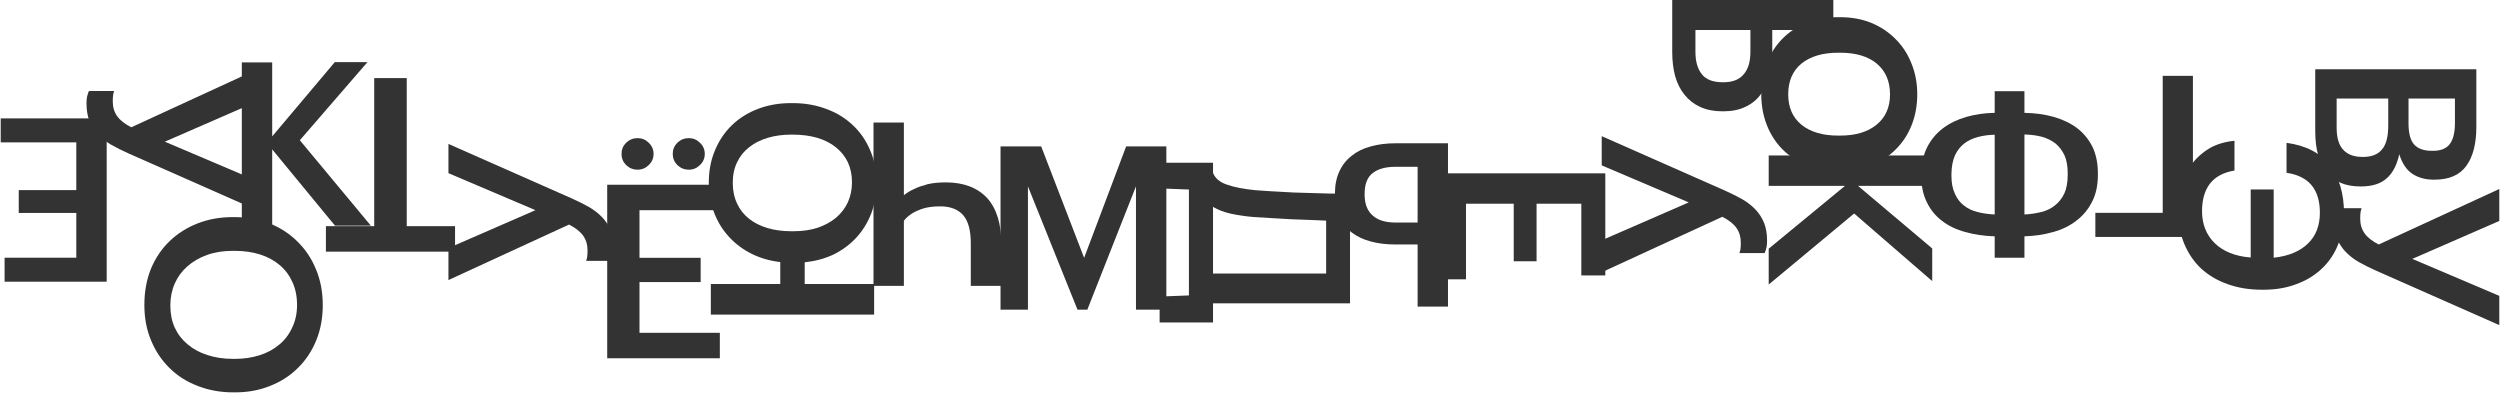 <?xml version="1.0" encoding="UTF-8"?> <svg xmlns="http://www.w3.org/2000/svg" width="2441" height="384" viewBox="0 0 2441 384" fill="none"> <path d="M2126.75 205.888C2126.75 196.941 2127.93 188.508 2130.27 180.588C2132.62 172.668 2136.07 165.628 2140.61 159.468C2145.31 153.454 2151.03 148.468 2157.77 144.508C2164.67 140.694 2172.66 138.348 2181.75 137.468L2181.75 166.508C2171.19 168.268 2163.27 172.448 2157.99 179.048C2152.71 185.794 2150.07 194.814 2150.07 206.108C2150.07 218.868 2154.18 229.281 2162.39 237.348C2170.75 245.561 2182.49 250.254 2197.59 251.428L2197.59 184.988L2220.03 184.988L2220.03 251.648C2234.55 250.034 2245.7 245.414 2253.47 237.788C2261.25 230.308 2265.13 220.261 2265.13 207.648C2265.13 196.354 2262.42 187.408 2256.99 180.808C2251.57 174.354 2243.43 170.321 2232.57 168.708L2232.57 139.448C2251.64 142.088 2265.72 149.421 2274.81 161.448C2284.05 173.474 2288.67 189.021 2288.67 208.088C2288.67 219.234 2286.77 229.428 2282.95 238.668C2279.29 247.908 2274.01 255.754 2267.11 262.208C2260.22 268.808 2251.93 273.868 2242.25 277.388C2232.72 281.054 2222.01 282.888 2210.13 282.888L2208.37 282.888C2196.2 282.888 2185.05 281.054 2174.93 277.388C2164.96 273.868 2156.38 268.808 2149.19 262.208C2142.15 255.608 2136.65 247.541 2132.69 238.008C2128.73 228.474 2126.75 217.768 2126.75 205.888Z" fill="#333333"></path> <path d="M1567.42 169.25L1567.42 268.931L1544 268.931L1544 198.909L1500.3 198.909L1500.3 255.105L1478 255.105L1478 198.909L1431.39 198.909L1431.39 272.722L1407.97 272.722L1407.97 169.25L1567.42 169.25Z" fill="#333333"></path> <path d="M104.164 275.041L4.483 275.041L4.483 251.626L74.505 251.626L74.505 207.918L18.309 207.918L18.309 185.618L74.505 185.618L74.505 139.011L0.692 139.011L0.692 115.596L104.164 115.596L104.164 275.041Z" fill="#333333"></path> <path d="M1223.78 211.891C1215.72 211.158 1208.31 210.058 1201.56 208.591C1194.96 207.124 1189.24 204.924 1184.4 201.991L1184.4 267.111L1294.84 267.111L1294.84 215.411C1290 215.264 1284.72 215.044 1279 214.751C1273.28 214.604 1267.27 214.384 1260.96 214.091C1254.8 213.798 1248.5 213.431 1242.04 212.991C1235.74 212.698 1229.65 212.331 1223.78 211.891ZM1132.26 183.951L1132.26 158.871L1184.4 158.871L1184.4 168.771C1186.46 174.051 1190.93 177.864 1197.82 180.211C1204.72 182.704 1214.03 184.538 1225.76 185.711C1233.54 186.298 1241.75 186.811 1250.4 187.251C1259.06 187.838 1267.56 188.204 1275.92 188.351C1284.28 188.644 1292.13 188.864 1299.46 189.011C1306.8 189.158 1313.03 189.231 1318.16 189.231L1318.16 296.151L1184.4 296.151L1184.4 314.851L1132.26 314.851L1132.26 289.551L1160.86 288.451L1160.86 185.051L1132.26 183.951Z" fill="#333333"></path> <path d="M592.876 180.37L698.815 180.37L698.815 205.255L624.397 205.255L624.397 251.707L684.121 251.707L684.121 275.407L624.397 275.407L624.397 324.94L702.844 324.94L702.844 349.825L592.876 349.825L592.876 180.37ZM622.501 165.676C618.235 165.676 614.522 164.175 611.362 161.173C608.36 158.171 606.859 154.537 606.859 150.271C606.859 146.005 608.36 142.371 611.362 139.369C614.522 136.367 618.235 134.866 622.501 134.866C626.767 134.866 630.401 136.367 633.403 139.369C636.563 142.371 638.143 146.005 638.143 150.271C638.143 154.537 636.563 158.171 633.403 161.173C630.401 164.175 626.767 165.676 622.501 165.676ZM672.508 165.676C668.242 165.676 664.529 164.175 661.369 161.173C658.367 158.171 656.866 154.537 656.866 150.271C656.866 146.005 658.367 142.371 661.369 139.369C664.529 136.367 668.242 134.866 672.508 134.866C676.774 134.866 680.408 136.367 683.41 139.369C686.57 142.371 688.15 146.005 688.15 150.271C688.15 154.537 686.57 158.171 683.41 161.173C680.408 164.175 676.774 165.676 672.508 165.676Z" fill="#333333"></path> <path d="M1413.81 139.899L1362.52 139.899C1353.6 139.899 1345.5 140.94 1338.22 143.021C1330.93 144.954 1324.76 148.002 1319.71 152.164C1314.5 156.178 1310.49 161.307 1307.67 167.551C1304.84 173.647 1303.43 180.857 1303.43 189.182V190.074C1303.43 198.548 1304.92 205.833 1307.89 211.928C1310.71 218.024 1314.73 223.078 1319.93 227.092C1324.99 230.958 1331.16 233.857 1338.44 235.789C1345.58 237.722 1353.38 238.688 1361.85 238.688L1384.15 238.688L1384.15 299.344L1413.81 299.344L1413.81 139.899ZM1362.52 217.28C1352.71 217.28 1345.28 214.976 1340.22 210.367C1335.02 205.759 1332.42 198.994 1332.42 190.074V189.182C1332.42 179.668 1335.09 172.903 1340.45 168.889C1345.65 164.875 1353.01 162.868 1362.52 162.868L1384.15 162.868L1384.15 217.28L1362.52 217.28Z" fill="#333333"></path> <path d="M599.313 242.674C599.313 246.242 598.941 249.067 598.198 251.148C597.603 253.23 597.157 254.419 596.86 254.716L572.33 254.716C572.479 254.27 572.776 253.23 573.222 251.594C573.519 249.81 573.668 247.432 573.668 244.458C573.668 238.958 572.256 234.2 569.431 230.186C566.606 226.172 561.998 222.53 555.605 219.259L437.861 273.448L437.861 242.228L522.824 205.21L437.861 169.084L437.861 140.54L558.504 193.837C564.451 196.513 569.951 199.264 575.006 202.088C579.912 204.913 584.223 208.258 587.94 212.123C591.508 215.84 594.333 220.226 596.414 225.28C598.347 230.186 599.313 235.984 599.313 242.674Z" fill="#333333"></path> <path d="M84.466 100.876C84.466 97.308 84.837 94.483 85.581 92.401C86.175 90.32 86.621 89.131 86.918 88.834L111.448 88.834C111.3 89.28 111.002 90.32 110.556 91.956C110.259 93.74 110.11 96.118 110.11 99.092C110.11 104.592 111.523 109.35 114.347 113.364C117.172 117.378 121.781 121.02 128.173 124.291L245.917 70.102L245.917 101.322L160.954 138.34L245.917 174.466L245.917 203.01L125.274 149.713C119.328 147.037 113.827 144.286 108.772 141.462C103.866 138.637 99.555 135.292 95.838 131.427C92.27 127.71 89.446 123.324 87.365 118.27C85.432 113.364 84.466 107.566 84.466 100.876Z" fill="#333333"></path> <path d="M1725.37 235.079C1725.37 238.647 1725 241.471 1724.26 243.553C1723.66 245.634 1723.22 246.823 1722.92 247.121L1698.39 247.121C1698.54 246.675 1698.84 245.634 1699.28 243.999C1699.58 242.215 1699.73 239.836 1699.73 236.863C1699.73 231.362 1698.32 226.605 1695.49 222.591C1692.67 218.577 1688.06 214.934 1681.67 211.664L1563.92 265.853L1563.92 234.633L1648.89 197.615L1563.92 161.489L1563.92 132.945L1684.57 186.242C1690.51 188.918 1696.01 191.668 1701.07 194.493C1705.97 197.317 1710.28 200.662 1714 204.528C1717.57 208.244 1720.39 212.63 1722.48 217.685C1724.41 222.591 1725.37 228.389 1725.37 235.079Z" fill="#333333"></path> <path d="M1886.4 151.822L1886.4 181.481L1814.15 181.481L1886.62 242.583L1886.62 274.472L1810.36 208.464L1726.96 277.817L1726.96 242.806L1801.44 181.481L1726.96 181.481L1726.96 151.822L1886.4 151.822Z" fill="#333333"></path> <path d="M236.115 60.901L265.774 60.901L265.774 133.153L326.876 60.678L358.765 60.678L292.757 136.944L362.11 220.346L327.099 220.346L265.774 145.864L265.774 220.346L236.115 220.346L236.115 60.901Z" fill="#333333"></path> <path d="M1746.01 92.083C1746.01 104.776 1750.3 114.669 1758.89 121.763C1767.66 128.856 1779.61 132.403 1794.73 132.403L1796.69 132.403C1811.81 132.403 1823.66 128.856 1832.25 121.763C1841.02 114.669 1845.41 104.776 1845.41 92.083C1845.41 79.389 1841.11 69.403 1832.53 62.123C1823.94 55.029 1812.09 51.483 1796.97 51.483L1794.73 51.483C1779.61 51.483 1767.66 55.029 1758.89 62.123C1750.3 69.216 1746.01 79.203 1746.01 92.083ZM1719.69 91.803C1719.69 80.976 1721.46 70.989 1725.01 61.843C1728.55 52.696 1733.59 44.763 1740.13 38.043C1746.66 31.323 1754.5 26.096 1763.65 22.363C1772.79 18.629 1782.97 16.763 1794.17 16.763L1796.41 16.763C1807.79 16.763 1818.06 18.629 1827.21 22.363C1836.54 26.283 1844.47 31.603 1851.01 38.323C1857.73 45.043 1862.86 52.976 1866.41 62.123C1870.14 71.269 1872.01 81.256 1872.01 92.083C1872.01 102.723 1870.23 112.616 1866.69 121.763C1863.14 130.909 1858.01 138.843 1851.29 145.563C1844.75 152.283 1836.91 157.509 1827.77 161.243C1818.62 165.163 1808.45 167.123 1797.25 167.123L1795.01 167.123C1783.62 167.123 1773.26 165.163 1763.93 161.243C1754.78 157.509 1746.85 152.283 1740.13 145.563C1733.59 138.843 1728.55 130.909 1725.01 121.763C1721.46 112.616 1719.69 102.629 1719.69 91.803Z" fill="#333333"></path> <path d="M166.321 298.253C166.321 306.311 167.743 313.5 170.587 319.82C173.589 326.298 177.776 331.749 183.148 336.173C188.52 340.755 194.919 344.231 202.345 346.601C209.929 349.129 218.303 350.393 227.467 350.393L229.363 350.393C238.053 350.393 246.111 349.208 253.537 346.838C260.963 344.468 267.362 340.992 272.734 336.41C278.106 331.986 282.293 326.456 285.295 319.82C288.455 313.342 290.035 305.995 290.035 297.779C290.035 289.405 288.534 281.979 285.532 275.501C282.688 269.023 278.58 263.493 273.208 258.911C267.836 254.329 261.437 250.853 254.011 248.483C246.585 246.113 238.29 244.928 229.126 244.928L227.23 244.928C217.908 244.928 209.534 246.271 202.108 248.957C194.682 251.643 188.283 255.356 182.911 260.096C177.539 264.836 173.431 270.445 170.587 276.923C167.743 283.401 166.321 290.511 166.321 298.253ZM140.962 297.779C140.962 284.823 143.095 273.052 147.361 262.466C151.785 251.88 157.868 242.874 165.61 235.448C173.352 228.022 182.437 222.255 192.865 218.147C203.451 214.039 214.827 211.985 226.993 211.985L228.889 211.985C241.213 211.985 252.668 214.039 263.254 218.147C273.84 222.413 282.925 228.338 290.509 235.922C298.251 243.506 304.255 252.512 308.521 262.94C312.945 273.526 315.157 285.139 315.157 297.779C315.157 310.419 313.024 321.953 308.758 332.381C304.492 342.809 298.567 351.736 290.983 359.162C283.399 366.746 274.393 372.592 263.965 376.7C253.537 380.966 242.082 383.099 229.6 383.099L227.704 383.099C215.38 383.099 203.925 381.045 193.339 376.937C182.753 372.987 173.589 367.22 165.847 359.636C158.105 352.21 152.022 343.204 147.598 332.618C143.174 322.19 140.962 310.577 140.962 297.779Z" fill="#333333"></path> <path d="M882.546 119.647L882.546 190.561C885.519 188.182 889.013 186.101 893.027 184.317C896.446 182.681 900.683 181.195 905.738 179.857C910.792 178.667 916.665 178.073 923.355 178.073C940.749 178.073 954.203 183.127 963.718 193.237C973.084 203.495 977.767 218.659 977.767 238.729L977.767 279.092L947.885 279.092L947.885 237.391C947.885 225.051 945.432 215.983 940.526 210.185C935.471 204.387 927.963 201.488 918.003 201.488C911.61 201.488 906.184 202.157 901.724 203.495C897.115 204.981 893.398 206.617 890.574 208.401C887.303 210.482 884.627 212.861 882.546 215.537L882.546 279.092L852.887 279.092L852.887 119.647L882.546 119.647Z" fill="#333333"></path> <path d="M976.919 142.938L1016.61 142.938L1058.54 251.762L1099.57 142.938L1138.82 142.938L1138.82 302.383L1109.16 302.383L1109.16 181.963L1061.66 302.383L1052.07 302.383L1003.68 181.963L1003.68 302.383L976.919 302.383L976.919 142.938Z" fill="#333333"></path> <path d="M1790.06 0L1790.06 29.26L1730.44 29.26L1730.44 51.26C1730.44 59.62 1729.48 67.32 1727.58 74.36C1725.82 81.4 1722.96 87.413 1719 92.4C1715.18 97.533 1710.27 101.493 1704.26 104.28C1698.24 107.213 1691.06 108.68 1682.7 108.68L1681.82 108.68C1673.6 108.68 1666.42 107.287 1660.26 104.5C1654.1 101.713 1648.96 97.753 1644.86 92.62C1640.75 87.633 1637.67 81.547 1635.62 74.36C1633.71 67.32 1632.76 59.4 1632.76 50.6L1632.76 -6.8758e-06L1790.06 0ZM1655.42 50.6C1655.42 59.84 1657.47 67.1 1661.58 72.38C1665.68 77.66 1672.5 80.3 1682.04 80.3L1682.92 80.3C1691.72 80.3 1698.24 77.733 1702.5 72.6C1706.9 67.613 1709.1 60.28 1709.1 50.6L1709.1 29.26L1655.42 29.26L1655.42 50.6Z" fill="#333333"></path> <path d="M2141.16 231.352L2045.9 231.352L2045.9 207.812L2111.68 207.812L2111.68 74.052L2141.16 74.052L2141.16 231.352Z" fill="#333333"></path> <path d="M1947.62 230.746C1937.36 230.453 1927.82 229.06 1919.02 226.566C1910.22 224.22 1902.67 220.626 1896.36 215.786C1889.91 210.946 1884.92 204.86 1881.4 197.526C1877.74 190.193 1875.9 181.54 1875.9 171.566L1875.9 169.806C1876.05 159.686 1878.03 150.886 1881.84 143.406C1885.66 136.073 1890.79 129.986 1897.24 125.146C1903.7 120.306 1911.25 116.64 1919.9 114.146C1928.56 111.653 1937.8 110.333 1947.62 110.186L1947.62 89.067L1976.66 89.067L1976.66 110.186C1986.93 110.333 1996.46 111.653 2005.26 114.146C2014.06 116.64 2021.69 120.306 2028.14 125.146C2034.45 129.986 2039.44 136.073 2043.1 143.406C2046.62 150.74 2048.38 159.393 2048.38 169.366L2048.38 170.686C2048.38 180.953 2046.48 189.753 2042.66 197.086C2038.85 204.566 2033.72 210.726 2027.26 215.566C2020.81 220.553 2013.26 224.22 2004.6 226.566C1995.95 229.06 1986.64 230.453 1976.66 230.746L1976.66 251.646L1947.62 251.646L1947.62 230.746ZM1976.66 209.406C1982.53 209.113 1988.03 208.306 1993.16 206.986C1998.15 205.813 2002.55 203.686 2006.36 200.606C2010.18 197.673 2013.26 193.786 2015.6 188.946C2017.8 184.106 2018.9 178.02 2018.9 170.686L2018.9 169.146C2018.9 162.253 2017.88 156.46 2015.82 151.766C2013.62 147.073 2010.69 143.186 2007.02 140.106C2003.21 137.173 1998.74 134.973 1993.6 133.506C1988.32 132.186 1982.68 131.453 1976.66 131.306L1976.66 209.406ZM1947.62 131.526C1941.9 131.673 1936.48 132.406 1931.34 133.726C1926.21 135.046 1921.74 137.173 1917.92 140.106C1914.11 143.04 1911.1 146.853 1908.9 151.546C1906.7 156.386 1905.53 162.473 1905.38 169.806L1905.38 171.566C1905.38 178.46 1906.48 184.253 1908.68 188.946C1910.74 193.786 1913.67 197.673 1917.48 200.606C1921.15 203.54 1925.55 205.666 1930.68 206.986C1935.82 208.306 1941.46 209.113 1947.62 209.406L1947.62 131.526Z" fill="#333333"></path> <path d="M2417.9 67.632L2417.9 123.952C2417.9 140.232 2414.67 152.845 2408.22 161.792C2401.76 170.885 2391.35 175.432 2376.98 175.432L2376.1 175.432C2368.18 175.432 2361.28 173.525 2355.42 169.712C2349.7 165.899 2345.44 159.519 2342.66 150.572C2340.31 161.278 2336.13 169.198 2330.12 174.332C2324.25 179.465 2316.04 182.032 2305.48 182.032L2304.6 182.032C2289.93 182.032 2278.93 177.339 2271.6 167.952C2264.26 158.712 2260.6 145.439 2260.6 128.132L2260.6 67.632L2417.9 67.632ZM2281.5 124.612C2281.5 134.439 2283.62 141.625 2287.88 146.172C2292.13 150.865 2298.36 153.212 2306.58 153.212L2307.46 153.212C2315.67 153.212 2321.76 150.792 2325.72 145.952C2329.82 141.259 2331.88 133.485 2331.88 122.632L2331.88 96.232L2281.5 96.232L2281.5 124.612ZM2351.68 120.432C2351.68 130.112 2353.51 137.005 2357.18 141.112C2360.84 145.219 2366.71 147.272 2374.78 147.272L2375.66 147.272C2383.14 147.272 2388.56 145.072 2391.94 140.672C2395.31 136.272 2397 129.378 2397 119.992L2397 96.232L2351.68 96.232L2351.68 120.432Z" fill="#333333"></path> <path d="M2278.87 215.304C2278.87 211.736 2279.24 208.912 2279.98 206.83C2280.58 204.749 2281.02 203.56 2281.32 203.262L2305.85 203.262C2305.7 203.708 2305.4 204.749 2304.96 206.384C2304.66 208.168 2304.51 210.547 2304.51 213.52C2304.51 219.021 2305.92 223.778 2308.75 227.792C2311.57 231.806 2316.18 235.449 2322.57 238.719L2440.32 184.53L2440.32 215.75L2355.36 252.768L2440.32 288.894L2440.32 317.438L2319.68 264.141C2313.73 261.465 2308.23 258.715 2303.17 255.89C2298.27 253.066 2293.96 249.721 2290.24 245.855C2286.67 242.139 2283.85 237.753 2281.77 232.698C2279.83 227.792 2278.87 221.994 2278.87 215.304Z" fill="#333333"></path> <path d="M855.735 178.508C855.735 189.509 854.026 199.544 850.606 208.613C847.038 217.681 842.132 225.561 835.888 232.251C829.644 238.941 822.285 244.367 813.811 248.53C805.189 252.544 795.823 255.071 785.713 256.112L785.713 277.297L853.505 277.297L853.505 307.179L694.06 307.179L694.06 277.297L761.852 277.297L761.852 255.889C751.743 254.699 742.451 252.023 733.977 247.861C725.355 243.549 717.996 238.049 711.9 231.359C705.656 224.669 700.825 216.864 697.405 207.944C693.837 199.024 692.053 189.212 692.053 178.508C692.053 166.912 694.06 156.356 698.074 146.842C702.088 137.178 707.663 128.927 714.799 122.089C721.935 115.25 730.409 109.972 740.221 106.256C750.033 102.539 760.737 100.681 772.333 100.681L774.117 100.681C785.713 100.681 796.492 102.539 806.452 106.256C816.413 109.824 825.036 115.027 832.32 121.866C839.605 128.556 845.329 136.732 849.491 146.396C853.654 155.91 855.735 166.614 855.735 178.508ZM831.874 178.062C831.874 170.777 830.536 164.236 827.86 158.438C825.036 152.64 821.096 147.734 816.041 143.72C810.987 139.706 804.966 136.658 797.978 134.577C790.842 132.495 782.889 131.455 774.117 131.455L772.333 131.455C764.157 131.455 756.575 132.495 749.587 134.577C742.6 136.658 736.579 139.706 731.524 143.72C726.47 147.585 722.53 152.491 719.705 158.438C716.881 164.236 715.468 170.926 715.468 178.508C715.468 186.09 716.881 192.854 719.705 198.801C722.381 204.599 726.247 209.505 731.301 213.519C736.356 217.533 742.377 220.58 749.364 222.662C756.352 224.743 764.157 225.784 772.779 225.784L774.563 225.784C783.335 225.784 791.214 224.669 798.201 222.439C805.189 220.06 811.21 216.789 816.264 212.627C821.319 208.315 825.184 203.261 827.86 197.463C830.536 191.516 831.874 185.049 831.874 178.062Z" fill="#333333"></path> <path d="M397.144 220.824L444.307 220.824L444.307 245.709L318.223 245.709L318.223 220.824L365.386 220.824L365.386 76.254L397.144 76.254L397.144 220.824Z" fill="#333333"></path> </svg> 